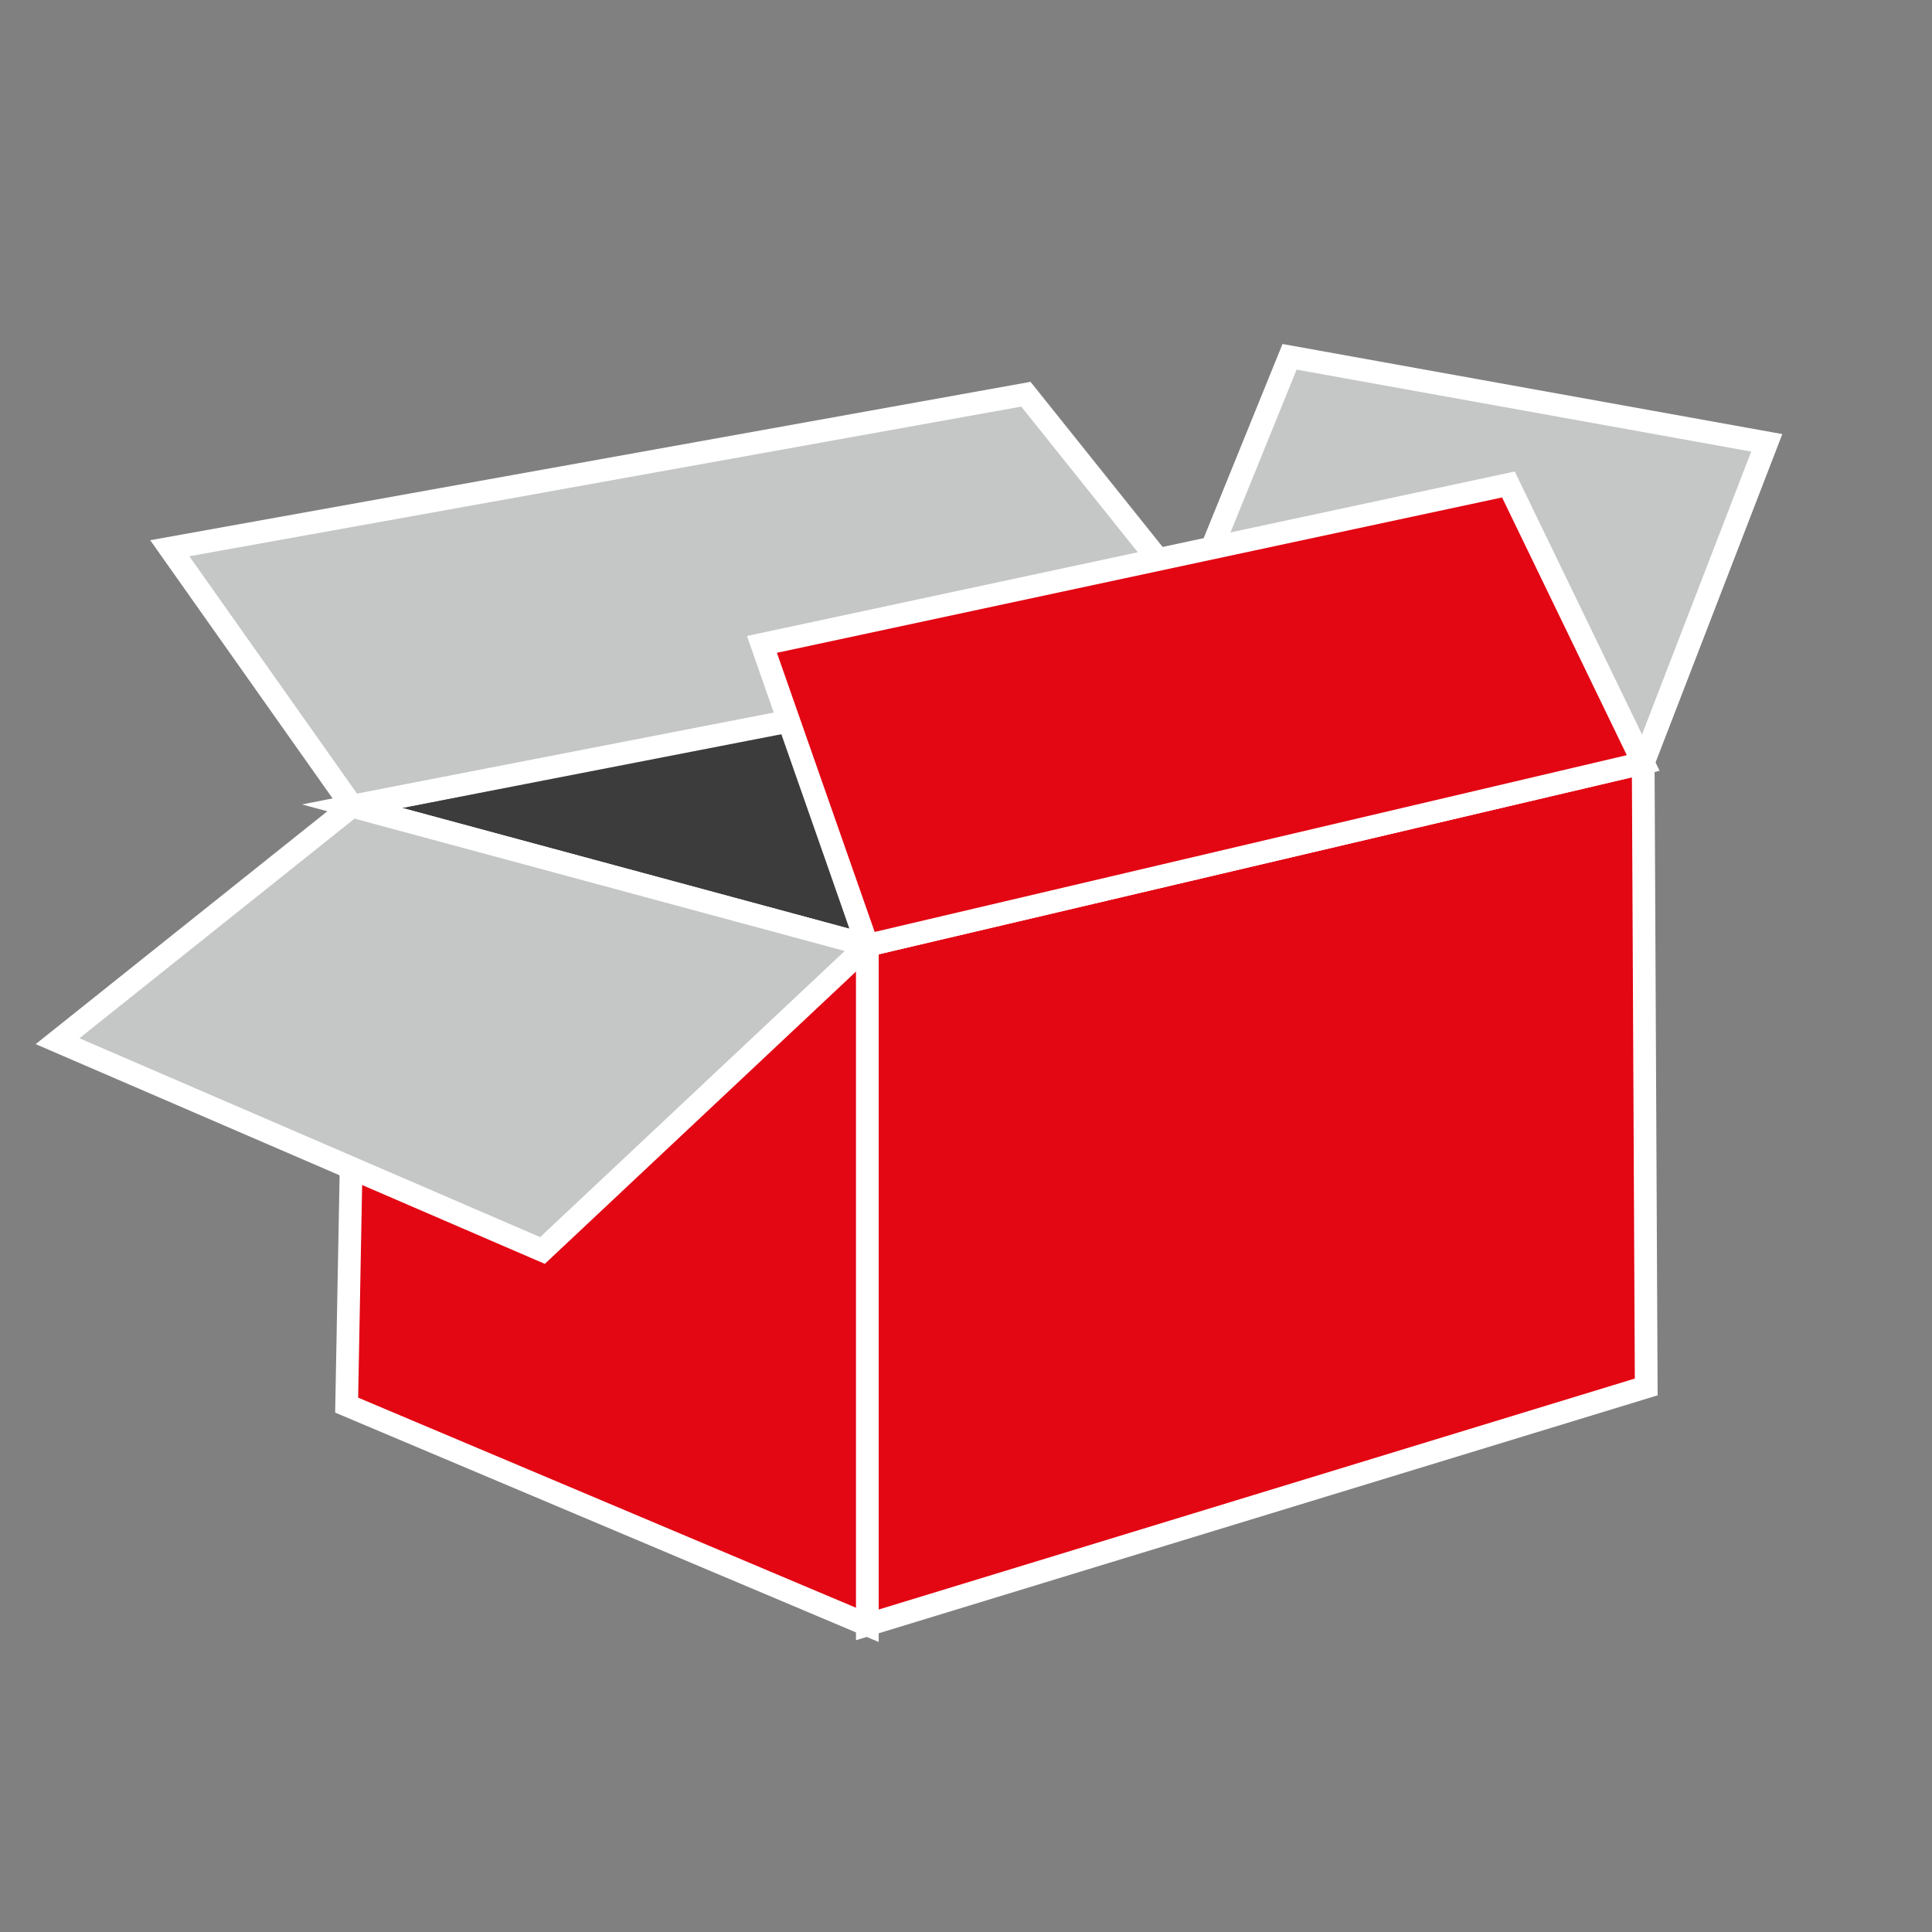 <?xml version="1.0" encoding="UTF-8"?>
<svg xmlns="http://www.w3.org/2000/svg" id="Icon" viewBox="0 0 127.57 127.57">
  <rect x="0" y="0" width="127.57" height="127.57" fill="#808080" stroke="none"/>
  <defs>
    <style>
      .cls-1 {
        fill: #e30613;
      }

      .cls-1, .cls-2, .cls-3 {
        stroke: #fff;
        stroke-miterlimit: 10;
        stroke-width: 1.5px;
      }

      .cls-2 {
        fill: #c5c6c6;
      }

      .cls-3 {
        fill: #3c3c3c;
      }
    </style>
  </defs>
  <polygon class="cls-3" points="23.24 53.23 52.14 47.52 57.27 62.42 23.24 53.23"/>
  <polygon class="cls-1" points="57.27 62.42 108.5 50.38 108.7 91.58 57.27 107.29 57.27 62.42"/>
  <polygon class="cls-2" points="67.74 26.03 11.21 36.2 23.24 53.23 80.58 42.08 67.74 26.03"/>
  <polygon class="cls-2" points="116.66 29.24 85.15 23.56 79.34 37.87 108.5 50.38 116.66 29.24"/>
  <polygon class="cls-1" points="57.27 62.42 50.31 42.55 99.6 31.99 108.5 50.38 57.27 62.42"/>
  <polygon class="cls-1" points="57.27 62.42 57.27 107.29 22.89 92.78 23.42 64.42 57.27 62.42"/>
  <polygon class="cls-2" points="23.24 53.23 3.8 68.75 35.82 82.57 57.27 62.42 23.24 53.23"/>
</svg>
